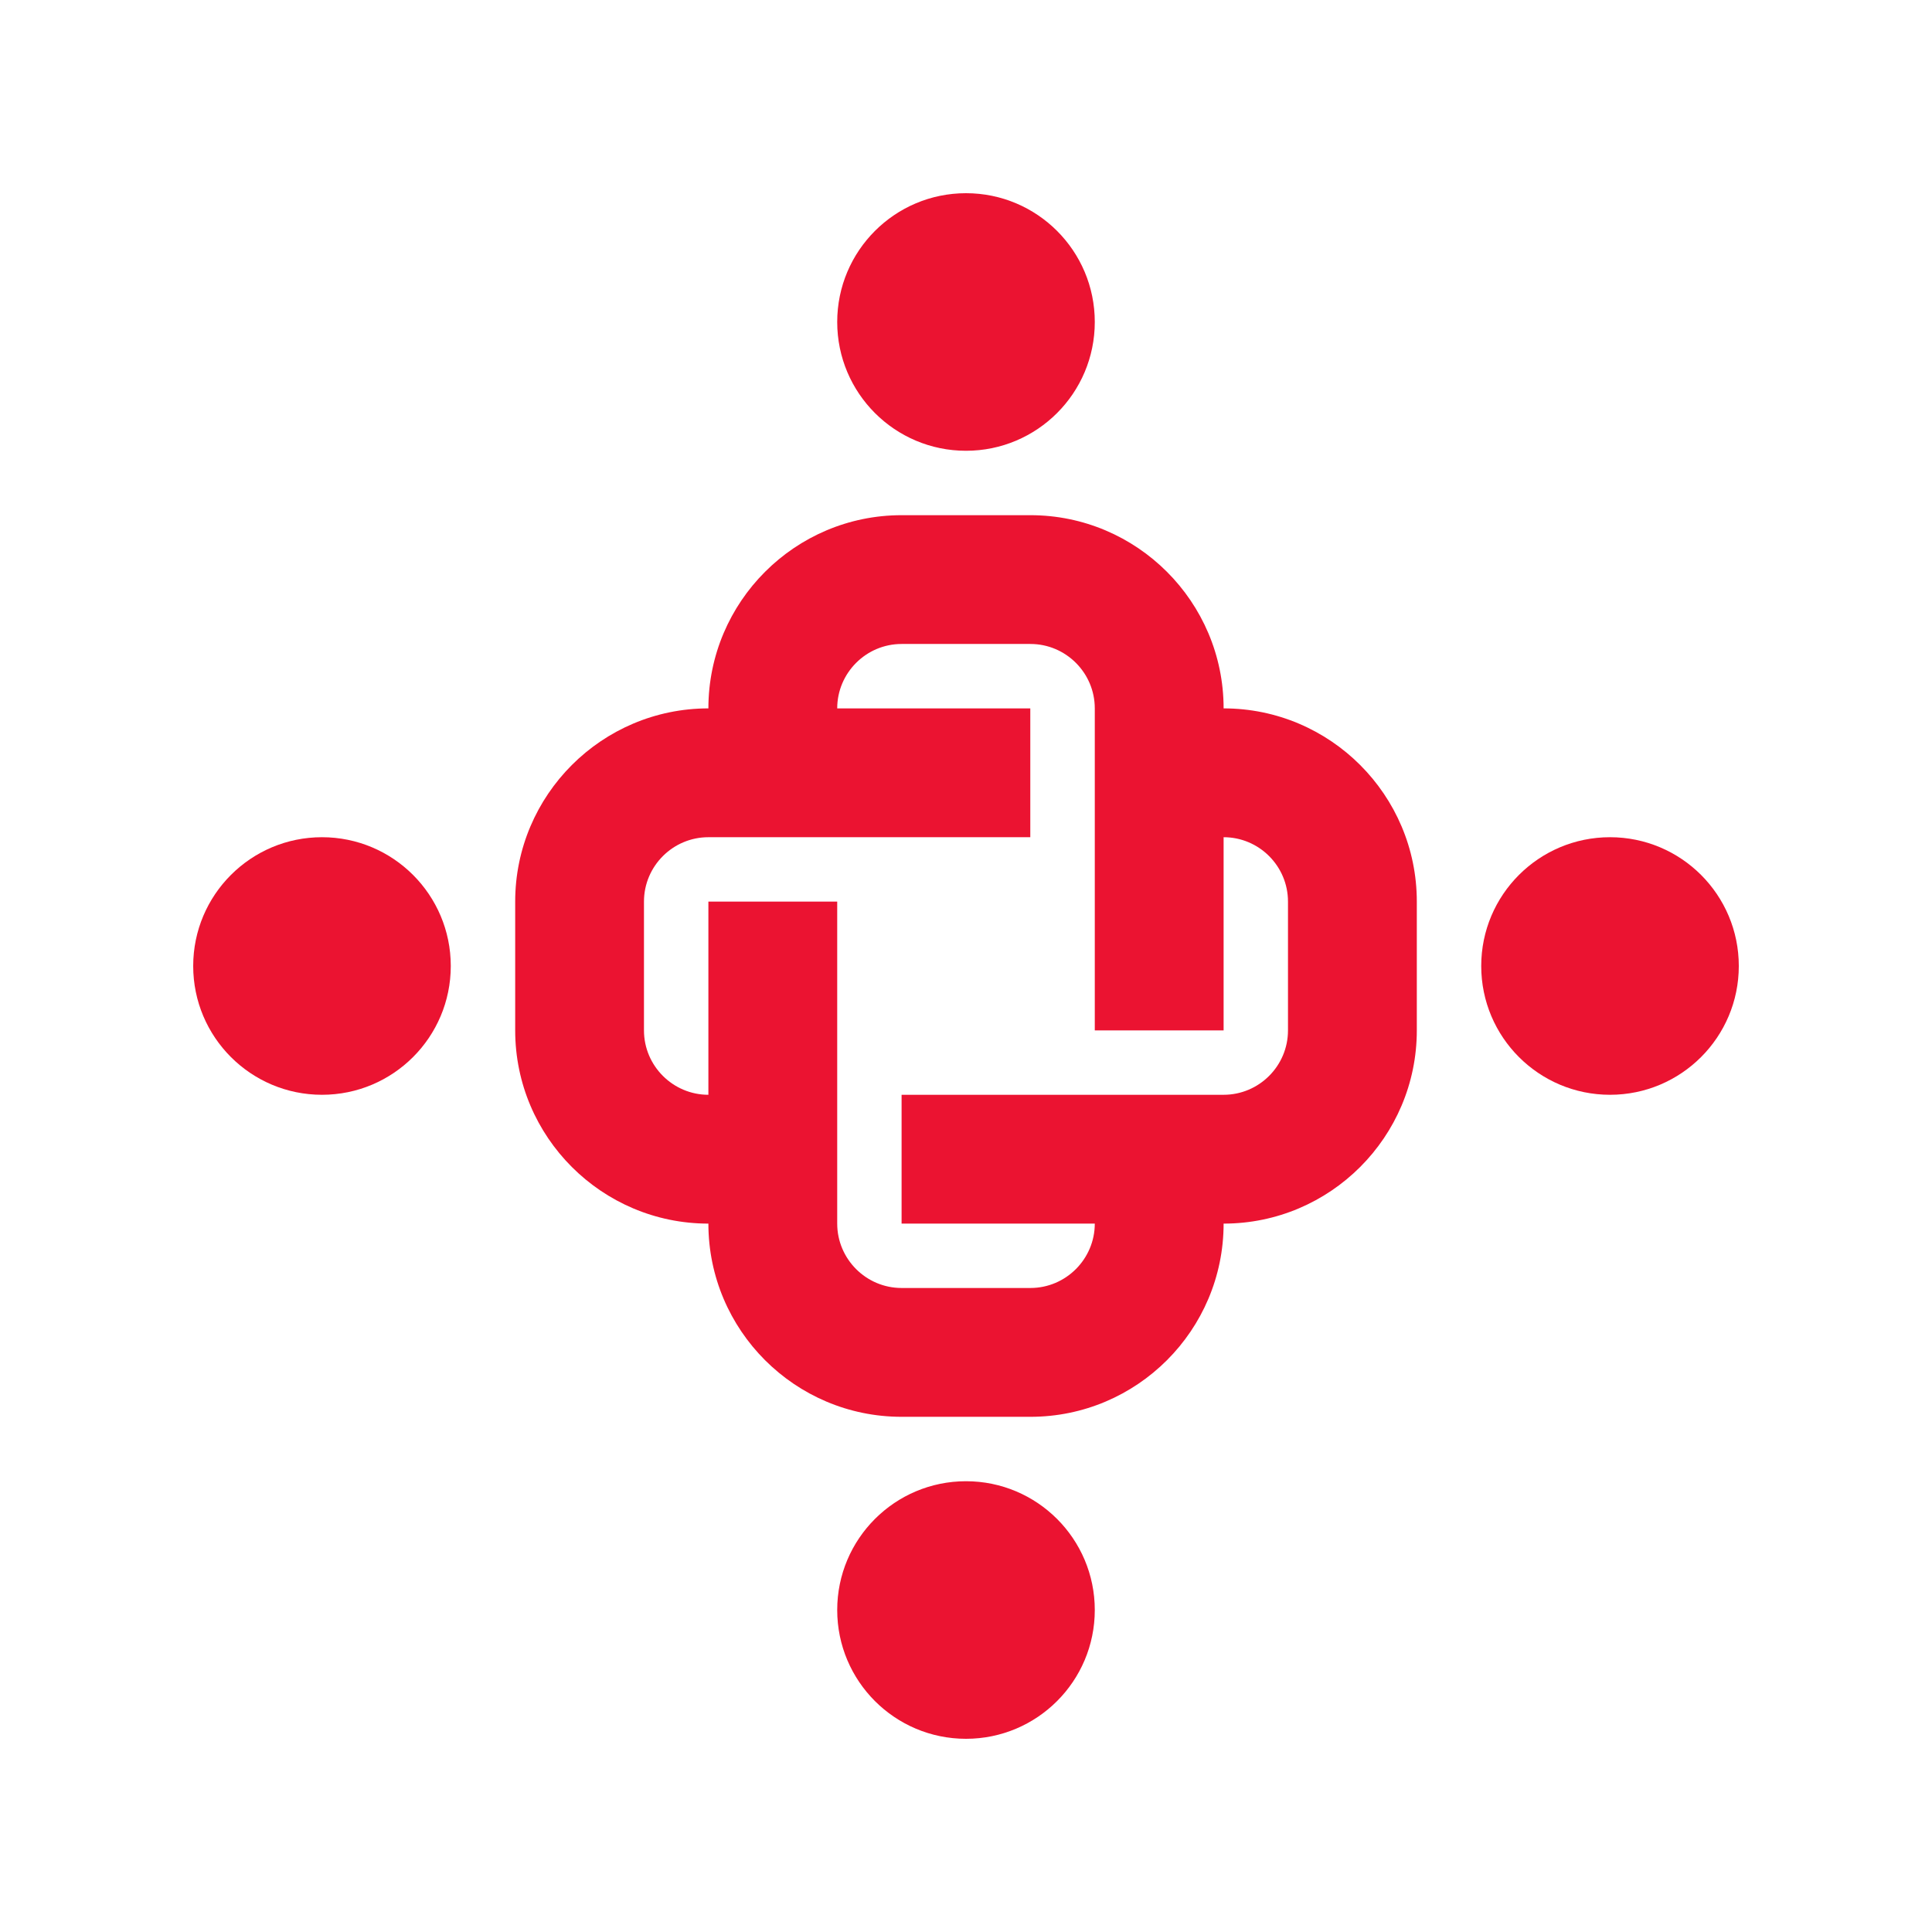 <?xml version="1.0" encoding="utf-8"?>
<!-- Generator: Adobe Illustrator 16.0.4, SVG Export Plug-In . SVG Version: 6.00 Build 0)  -->
<!DOCTYPE svg PUBLIC "-//W3C//DTD SVG 1.1//EN" "http://www.w3.org/Graphics/SVG/1.1/DTD/svg11.dtd">
<svg version="1.1" id="Layer_1" xmlns="http://www.w3.org/2000/svg" xmlns:xlink="http://www.w3.org/1999/xlink" x="0px" y="0px"
	 width="50px" height="50px" viewBox="0 0 50 50" enable-background="new 0 0 50 50" xml:space="preserve">
<g>
	<circle fill="#EB1331" cx="25" cy="8.333" r="3.333"/>
	<circle fill="#EB1331" cx="25" cy="41.667" r="3.333"/>
	<path fill="#EB1331" d="M26.667,13.333h-3.334c-2.758,0-5,2.243-5,5c-2.756,0-5,2.242-5,5v3.334c0,2.758,2.243,5,5,5
		c0,2.758,2.242,5,5,5h3.334c2.758,0,5-2.242,5-5c2.758,0,5-2.242,5-5v-3.334c0-2.758-2.242-5-5-5
		C31.667,15.577,29.425,13.333,26.667,13.333z M33.333,23.333v3.334c0,0.918-0.747,1.666-1.666,1.666h-8.334v3.334h5
		c0,0.916-0.748,1.666-1.666,1.666h-3.334c-0.918,0-1.666-0.75-1.666-1.666v-8.334h-3.334v5c-0.917,0-1.667-0.748-1.667-1.666
		v-3.334c0-0.918,0.749-1.666,1.667-1.666h8.331v-3.334h-4.997c0-0.917,0.748-1.667,1.666-1.667h3.334
		c0.918,0,1.666,0.749,1.666,1.667v8.334h3.334v-5C32.586,21.667,33.333,22.415,33.333,23.333z"/>
	<circle fill="#EB1331" cx="41.667" cy="25" r="3.333"/>
	<circle fill="#EB1331" cx="8.333" cy="25" r="3.333"/>
</g>
</svg>
